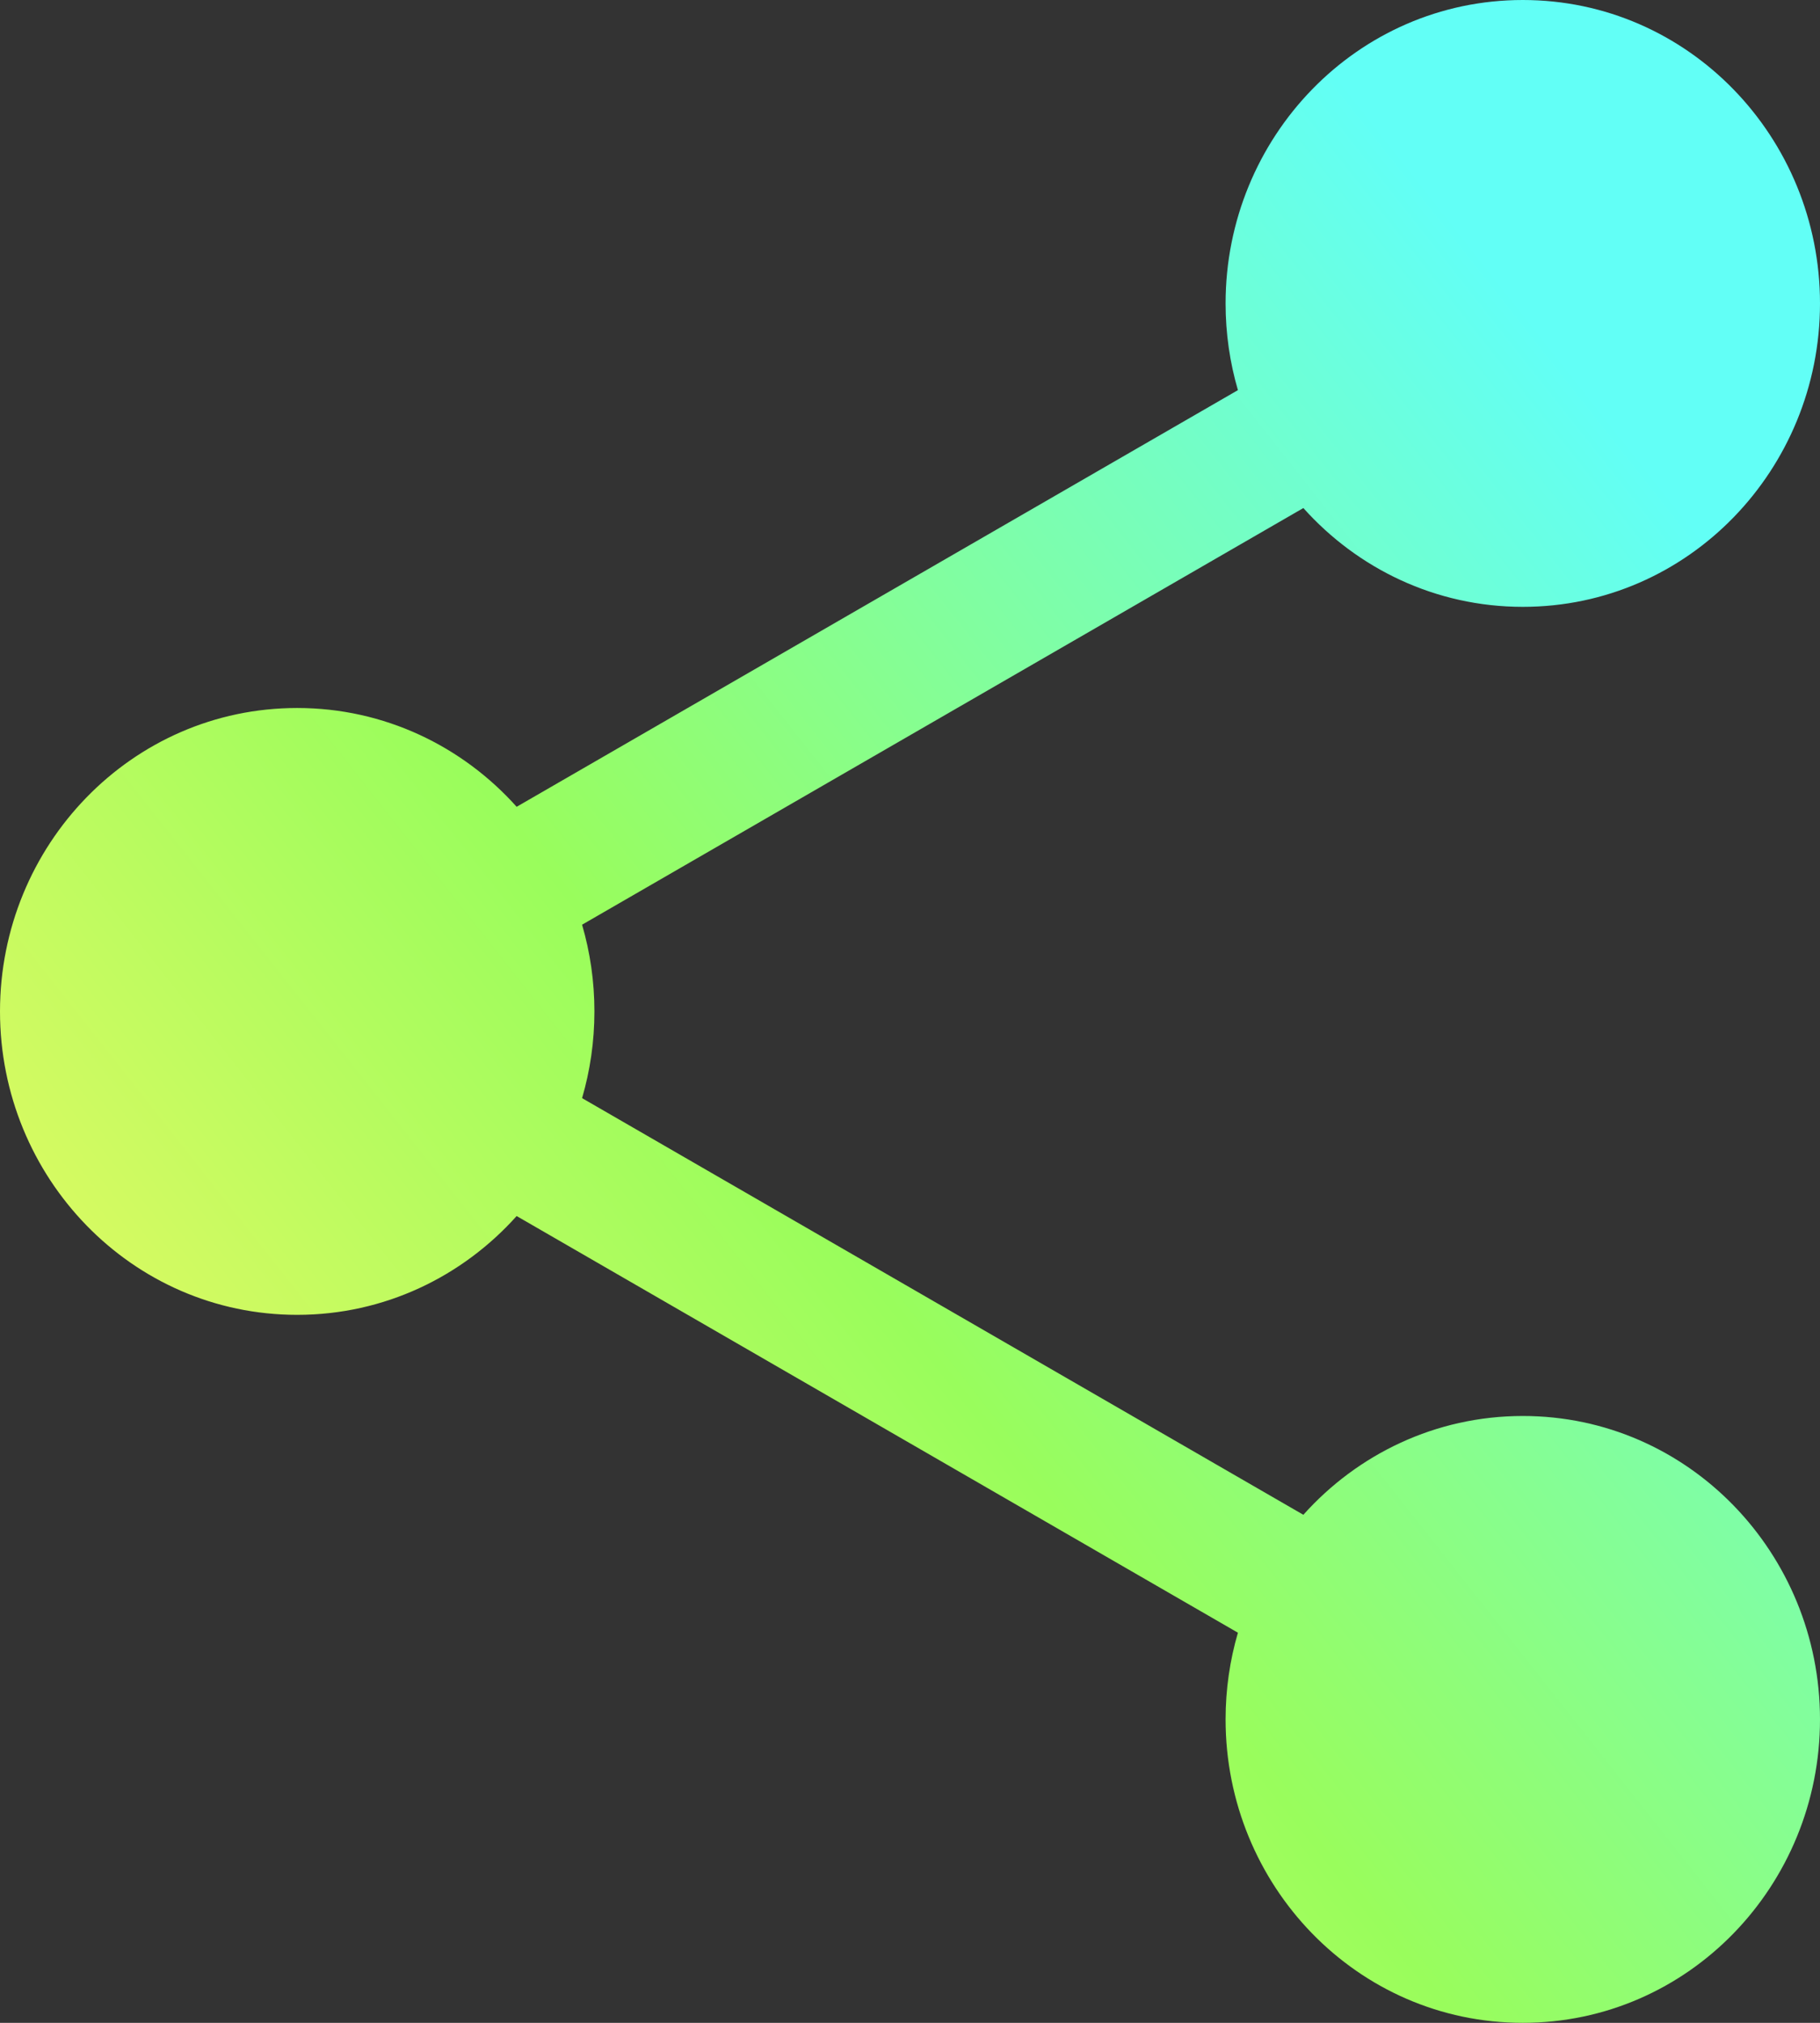 <?xml version="1.0" encoding="UTF-8"?> <svg xmlns="http://www.w3.org/2000/svg" width="108" height="120" viewBox="0 0 108 120" fill="none"><rect x="0" y="0" width="108" height="120" fill="#333333" stroke="none"/> <path d="M29.523 66.865C30.637 64.837 31.273 62.495 31.273 60C31.273 57.505 30.637 55.163 29.523 53.135C27.185 48.876 22.738 46 17.636 46C10.105 46 4 52.268 4 60C4 67.732 10.105 74 17.636 74C22.738 74 27.185 71.124 29.523 66.865Z" fill="url(#paint0_linear_46_243)"></path> <path d="M90.364 32C97.895 32 104 25.732 104 18C104 10.268 97.895 4 90.364 4C82.832 4 76.727 10.268 76.727 18C76.727 20.494 77.363 22.837 78.477 24.865C80.815 29.124 85.262 32 90.364 32Z" fill="url(#paint1_linear_46_243)"></path> <path d="M90.364 116C97.895 116 104 109.732 104 102C104 94.268 97.895 88 90.364 88C85.262 88 80.815 90.876 78.477 95.135C77.363 97.163 76.727 99.505 76.727 102C76.727 109.732 82.832 116 90.364 116Z" fill="url(#paint2_linear_46_243)"></path> <path fill-rule="evenodd" clip-rule="evenodd" d="M90.364 8C85.14 8 80.727 12.377 80.727 18C80.727 19.752 81.158 21.384 81.909 22.802C81.921 22.823 81.933 22.843 81.944 22.863C81.985 22.934 82.024 23.005 82.059 23.077C83.76 26.064 86.87 28 90.364 28C95.587 28 100 23.623 100 18C100 12.377 95.587 8 90.364 8ZM73.459 23.144C72.982 21.511 72.727 19.783 72.727 18C72.727 8.159 80.525 0 90.364 0C100.203 0 108 8.159 108 18C108 27.841 100.203 36 90.364 36C85.181 36 80.551 33.722 77.342 30.139L34.541 54.856C35.018 56.489 35.273 58.217 35.273 60C35.273 61.783 35.018 63.511 34.541 65.144L77.342 89.861C80.551 86.278 85.181 84 90.364 84C100.203 84 108 92.159 108 102C108 111.841 100.203 120 90.364 120C80.525 120 72.727 111.841 72.727 102C72.727 100.217 72.982 98.489 73.459 96.856L30.658 72.139C27.449 75.722 22.819 78 17.636 78C7.797 78 0 69.841 0 60C0 50.159 7.797 42 17.636 42C22.819 42 27.449 44.278 30.658 47.861L73.459 23.144ZM25.941 54.923C24.24 51.936 21.13 50 17.636 50C12.413 50 8 54.377 8 60C8 65.623 12.413 70 17.636 70C21.13 70 24.24 68.064 25.941 65.077C25.977 65.005 26.015 64.933 26.056 64.862C26.068 64.843 26.079 64.823 26.091 64.803C26.842 63.385 27.273 61.752 27.273 60C27.273 58.248 26.842 56.615 26.091 55.197C26.079 55.177 26.068 55.158 26.057 55.139C26.015 55.067 25.977 54.995 25.941 54.923ZM81.909 97.198C81.158 98.616 80.727 100.248 80.727 102C80.727 107.623 85.14 112 90.364 112C95.587 112 100 107.623 100 102C100 96.377 95.587 92 90.364 92C86.87 92 83.76 93.936 82.06 96.923C82.023 96.996 81.984 97.069 81.942 97.141C81.931 97.16 81.92 97.179 81.909 97.198Z" fill="url(#paint3_linear_46_243)"></path> <defs> <linearGradient id="paint0_linear_46_243" x1="93.438" y1="22.247" x2="7.461" y2="90.103" gradientUnits="userSpaceOnUse"> <stop stop-color="#62FFF6"></stop> <stop offset="0.602" stop-color="#99FD5C"></stop> <stop offset="1" stop-color="#E4F963"></stop> </linearGradient> <linearGradient id="paint1_linear_46_243" x1="93.438" y1="22.247" x2="7.461" y2="90.103" gradientUnits="userSpaceOnUse"> <stop stop-color="#62FFF6"></stop> <stop offset="0.602" stop-color="#99FD5C"></stop> <stop offset="1" stop-color="#E4F963"></stop> </linearGradient> <linearGradient id="paint2_linear_46_243" x1="93.438" y1="22.247" x2="7.461" y2="90.103" gradientUnits="userSpaceOnUse"> <stop stop-color="#62FFF6"></stop> <stop offset="0.602" stop-color="#99FD5C"></stop> <stop offset="1" stop-color="#E4F963"></stop> </linearGradient> <linearGradient id="paint3_linear_46_243" x1="93.438" y1="22.247" x2="7.461" y2="90.103" gradientUnits="userSpaceOnUse"> <stop stop-color="#62FFF6"></stop> <stop offset="0.602" stop-color="#99FD5C"></stop> <stop offset="1" stop-color="#E4F963"></stop> </linearGradient> </defs> </svg> 